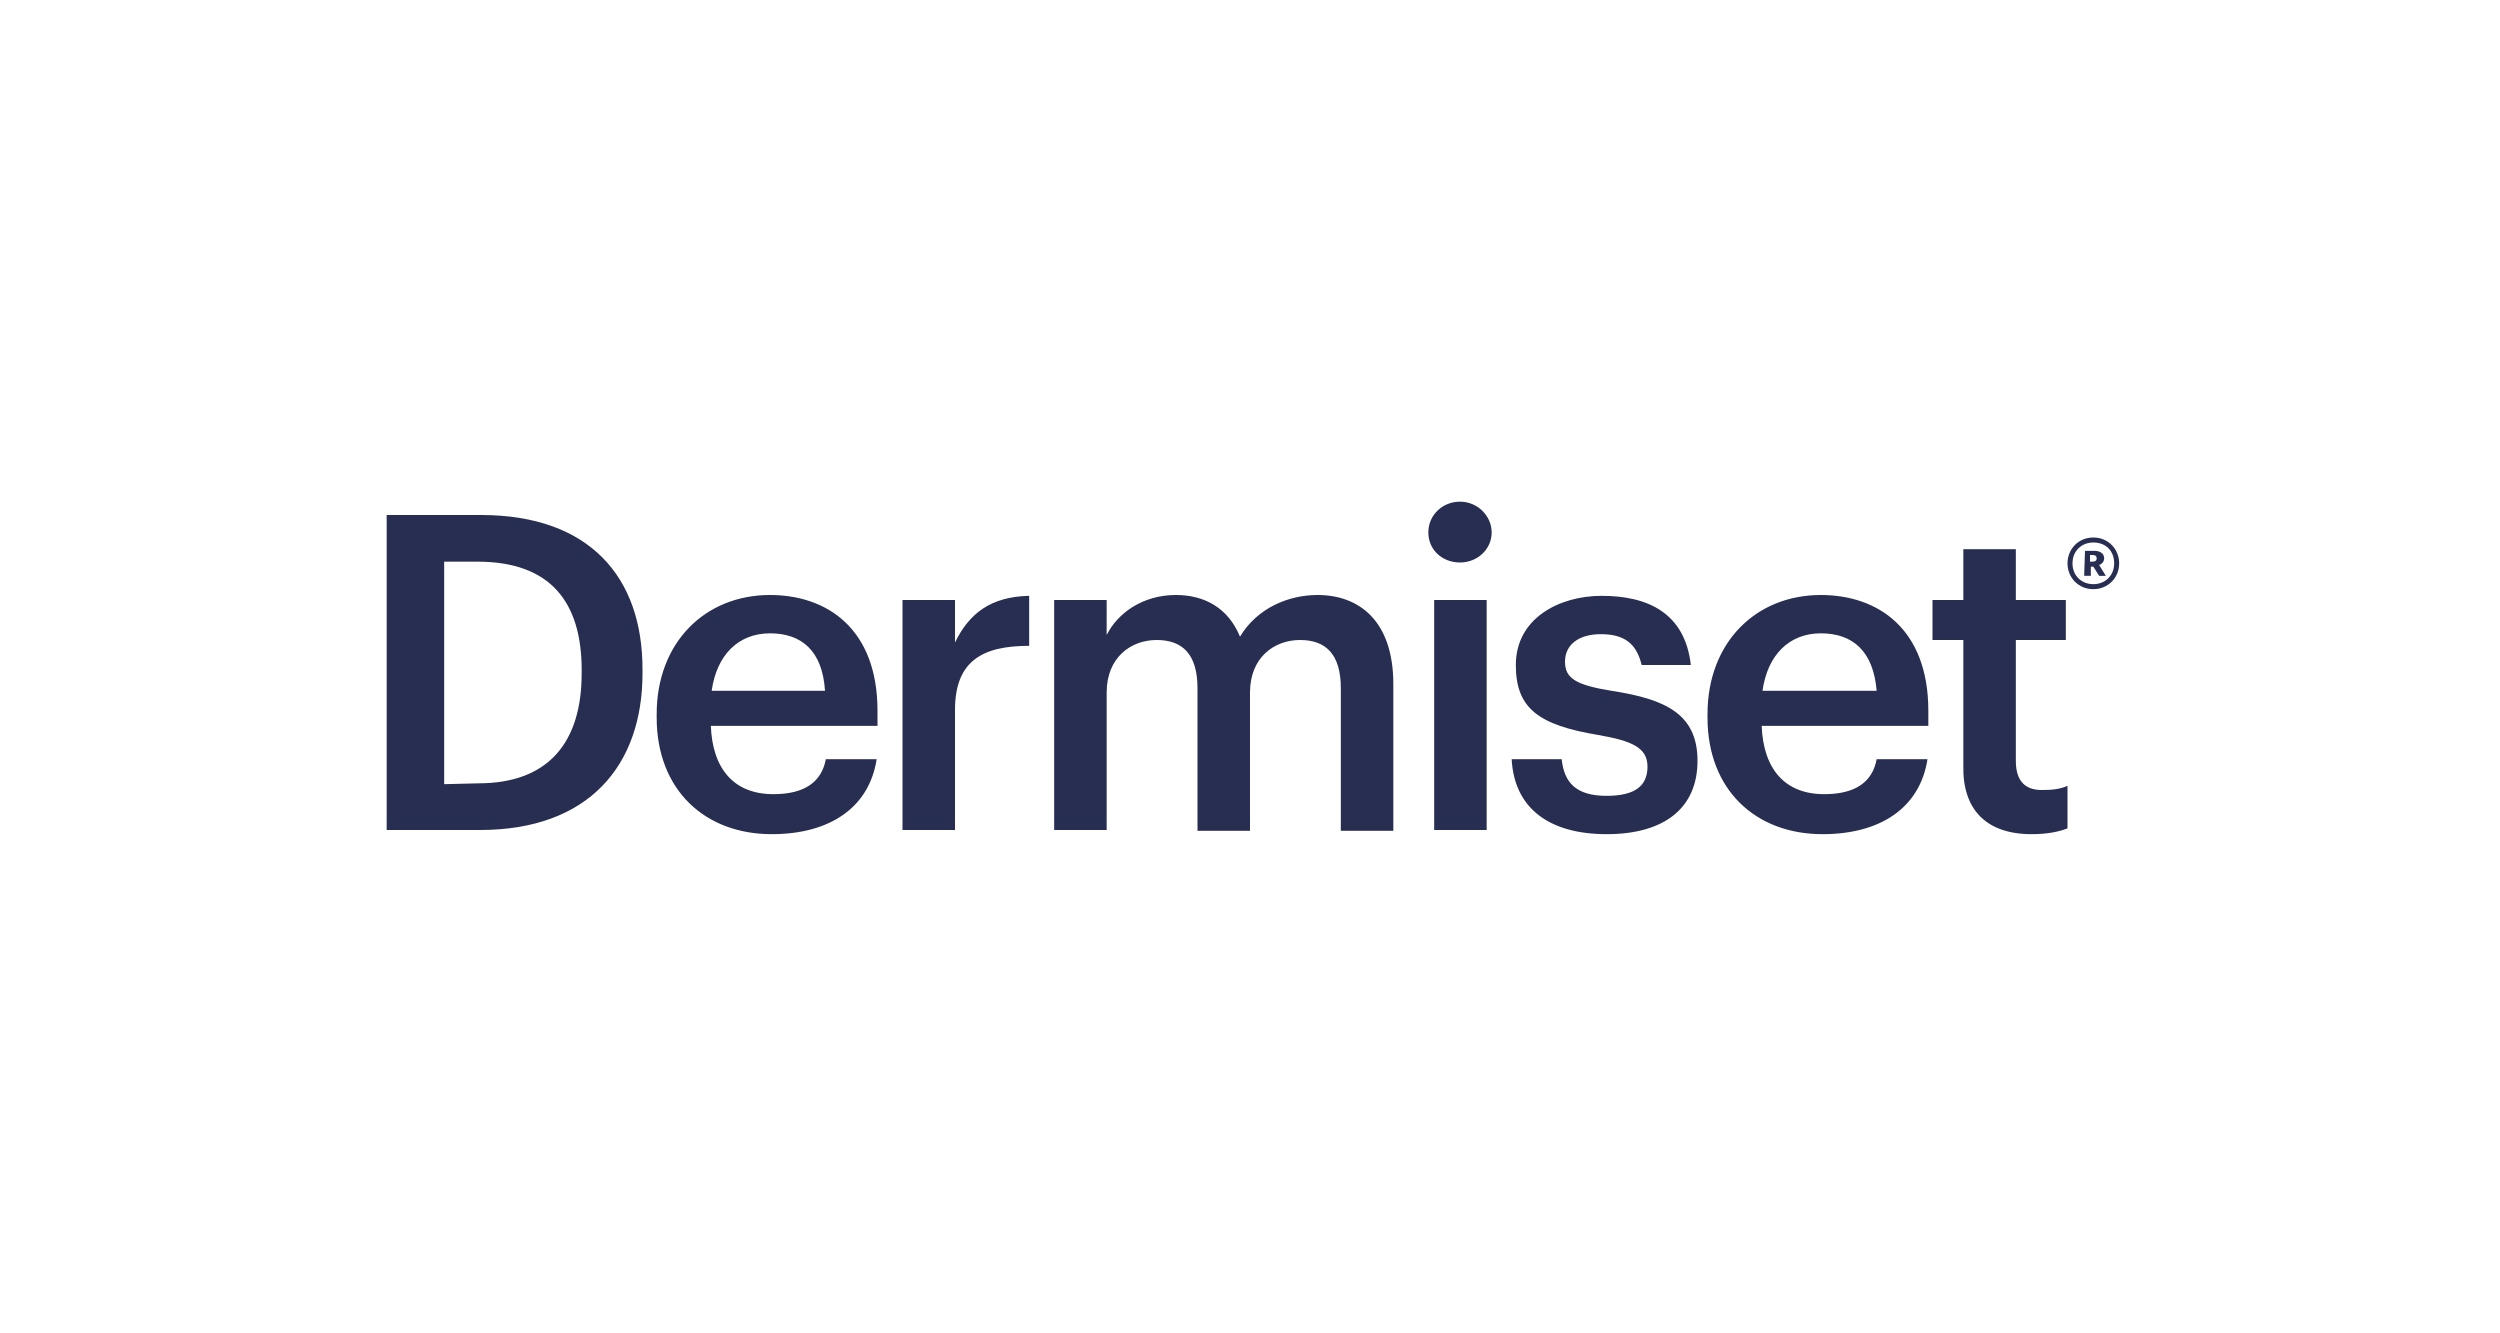 <?xml version="1.0" encoding="utf-8"?>
<!-- Generator: Adobe Illustrator 28.1.0, SVG Export Plug-In . SVG Version: 6.00 Build 0)  -->
<svg version="1.1" id="Layer_1" xmlns="http://www.w3.org/2000/svg" xmlns:xlink="http://www.w3.org/1999/xlink" x="0px" y="0px"
	 viewBox="0 0 300 160" style="enable-background:new 0 0 300 160;" xml:space="preserve">
<style type="text/css">
	.st0{fill:#FFFFFF;}
	.st1{fill:#272E51;}
</style>
<g id="Layer_1_00000010989102448590615730000007975317424049611907_">
	<rect x="-10.5" y="-9.8" class="st0" width="320" height="180"/>
</g>
<g id="Layer_2_00000050663891679408378620000004294648251255492005_">
	<g>
		<path class="st1" d="M243.8,100.1c1.9,0,3.3-0.3,4.3-0.7v-5.1c-0.9,0.4-1.8,0.5-3.1,0.5c-2,0-3.1-1.1-3.1-3.5V76.8h6V72h-6v-6.1
			h-6.3V72h-3.7v4.8h3.7v15.1C235.5,97.1,238.3,100.1,243.8,100.1 M211.5,82.9c0.6-4.3,3.2-6.9,7-6.9s6.3,2.1,6.7,6.9H211.5
			L211.5,82.9z M218.7,100.1c7,0,11.7-3.2,12.6-9h-6.1c-0.5,2.7-2.5,4.2-6.3,4.2c-4.7,0-7.3-3-7.5-8.2h20v-1.8
			c0-9.9-6.1-13.9-12.9-13.9c-7.8,0-13.6,5.7-13.6,14.3v0.4C204.9,94.8,210.7,100.1,218.7,100.1 M192.8,100.1c7,0,10.9-3.2,10.9-8.8
			c0-5.6-3.8-7.4-10.3-8.4c-4.3-0.7-5.6-1.5-5.6-3.5c0-2,1.6-3.3,4.3-3.3c2.9,0,4.3,1.2,4.9,3.7h5.9c-0.7-6.2-5.1-8.3-10.7-8.3
			c-5.1,0-10.3,2.7-10.3,8.3c0,5.2,2.7,7.2,9.9,8.4c4,0.7,5.9,1.5,5.9,3.8s-1.5,3.5-4.9,3.5c-3.7,0-5.1-1.6-5.4-4.4h-6
			C181.7,96.9,185.8,100.1,192.8,100.1 M175.2,67.5c2.1,0,3.8-1.6,3.8-3.6s-1.7-3.7-3.8-3.7s-3.8,1.6-3.8,3.7S173.1,67.5,175.2,67.5
			 M172.1,99.6h6.3V72h-6.3V99.6z M126.5,99.6h6.3V83.1c0-4.2,2.9-6.3,6-6.3s4.9,1.7,4.9,5.8v17.1h6.3V83.1c0-4.2,2.9-6.3,6-6.3
			c3.1,0,4.9,1.7,4.9,5.8v17.1h6.3V82.1c0-7.6-4.1-10.7-9.1-10.7c-3.4,0-7.2,1.5-9.3,5c-1.4-3.4-4.2-5-7.7-5c-4,0-7,2.2-8.3,4.8V72
			h-6.3L126.5,99.6L126.5,99.6z M108.3,99.6h6.3V85.2c0-5.9,3.3-7.7,8.9-7.7v-6c-4.6,0.1-7.2,2.1-8.9,5.6V72h-6.3V99.6L108.3,99.6z
			 M85.4,82.9c0.6-4.3,3.2-6.9,7-6.9c3.8,0,6.3,2.1,6.6,6.9H85.4z M92.6,100.1c7,0,11.7-3.2,12.6-9h-6.1c-0.5,2.7-2.5,4.2-6.3,4.2
			c-4.7,0-7.3-3-7.5-8.2h20v-1.8c0-9.9-6.1-13.9-12.9-13.9c-7.8,0-13.6,5.7-13.6,14.3v0.4C78.8,94.8,84.6,100.1,92.6,100.1
			 M46.4,99.6h11.2c13.1,0,19.5-7.8,19.5-18.8v-0.5c0-11-6.3-18.5-19.4-18.5H46.4V99.6z M53.3,94.1V67.4h4c8.8,0,12.5,4.9,12.5,13
			v0.4c0,8.3-4,13.2-12.4,13.2L53.3,94.1L53.3,94.1z"/>
		<path class="st1" d="M251.2,70.7c1.7,0,3.1-1.3,3.1-3.1c0-1.7-1.3-3.1-3.1-3.1s-3.1,1.4-3.1,3.1C248.1,69.3,249.4,70.7,251.2,70.7
			 M251.2,70.1c-1.4,0-2.5-1-2.5-2.5c0-1.5,1.1-2.5,2.5-2.5c1.5,0,2.5,1,2.5,2.5C253.7,69.1,252.6,70.1,251.2,70.1 M250.8,67.4v-0.8
			h0.3c0.3,0,0.5,0.1,0.5,0.4v0c0,0.3-0.2,0.4-0.5,0.4H250.8z M250.1,69.1h0.8V68h0.3l0.7,1.1h0.8l-0.8-1.3c0.3-0.1,0.6-0.4,0.6-0.8
			v0c0-0.6-0.5-0.9-1.2-0.9h-1.1L250.1,69.1L250.1,69.1z"/>
	</g>
</g>
</svg>
